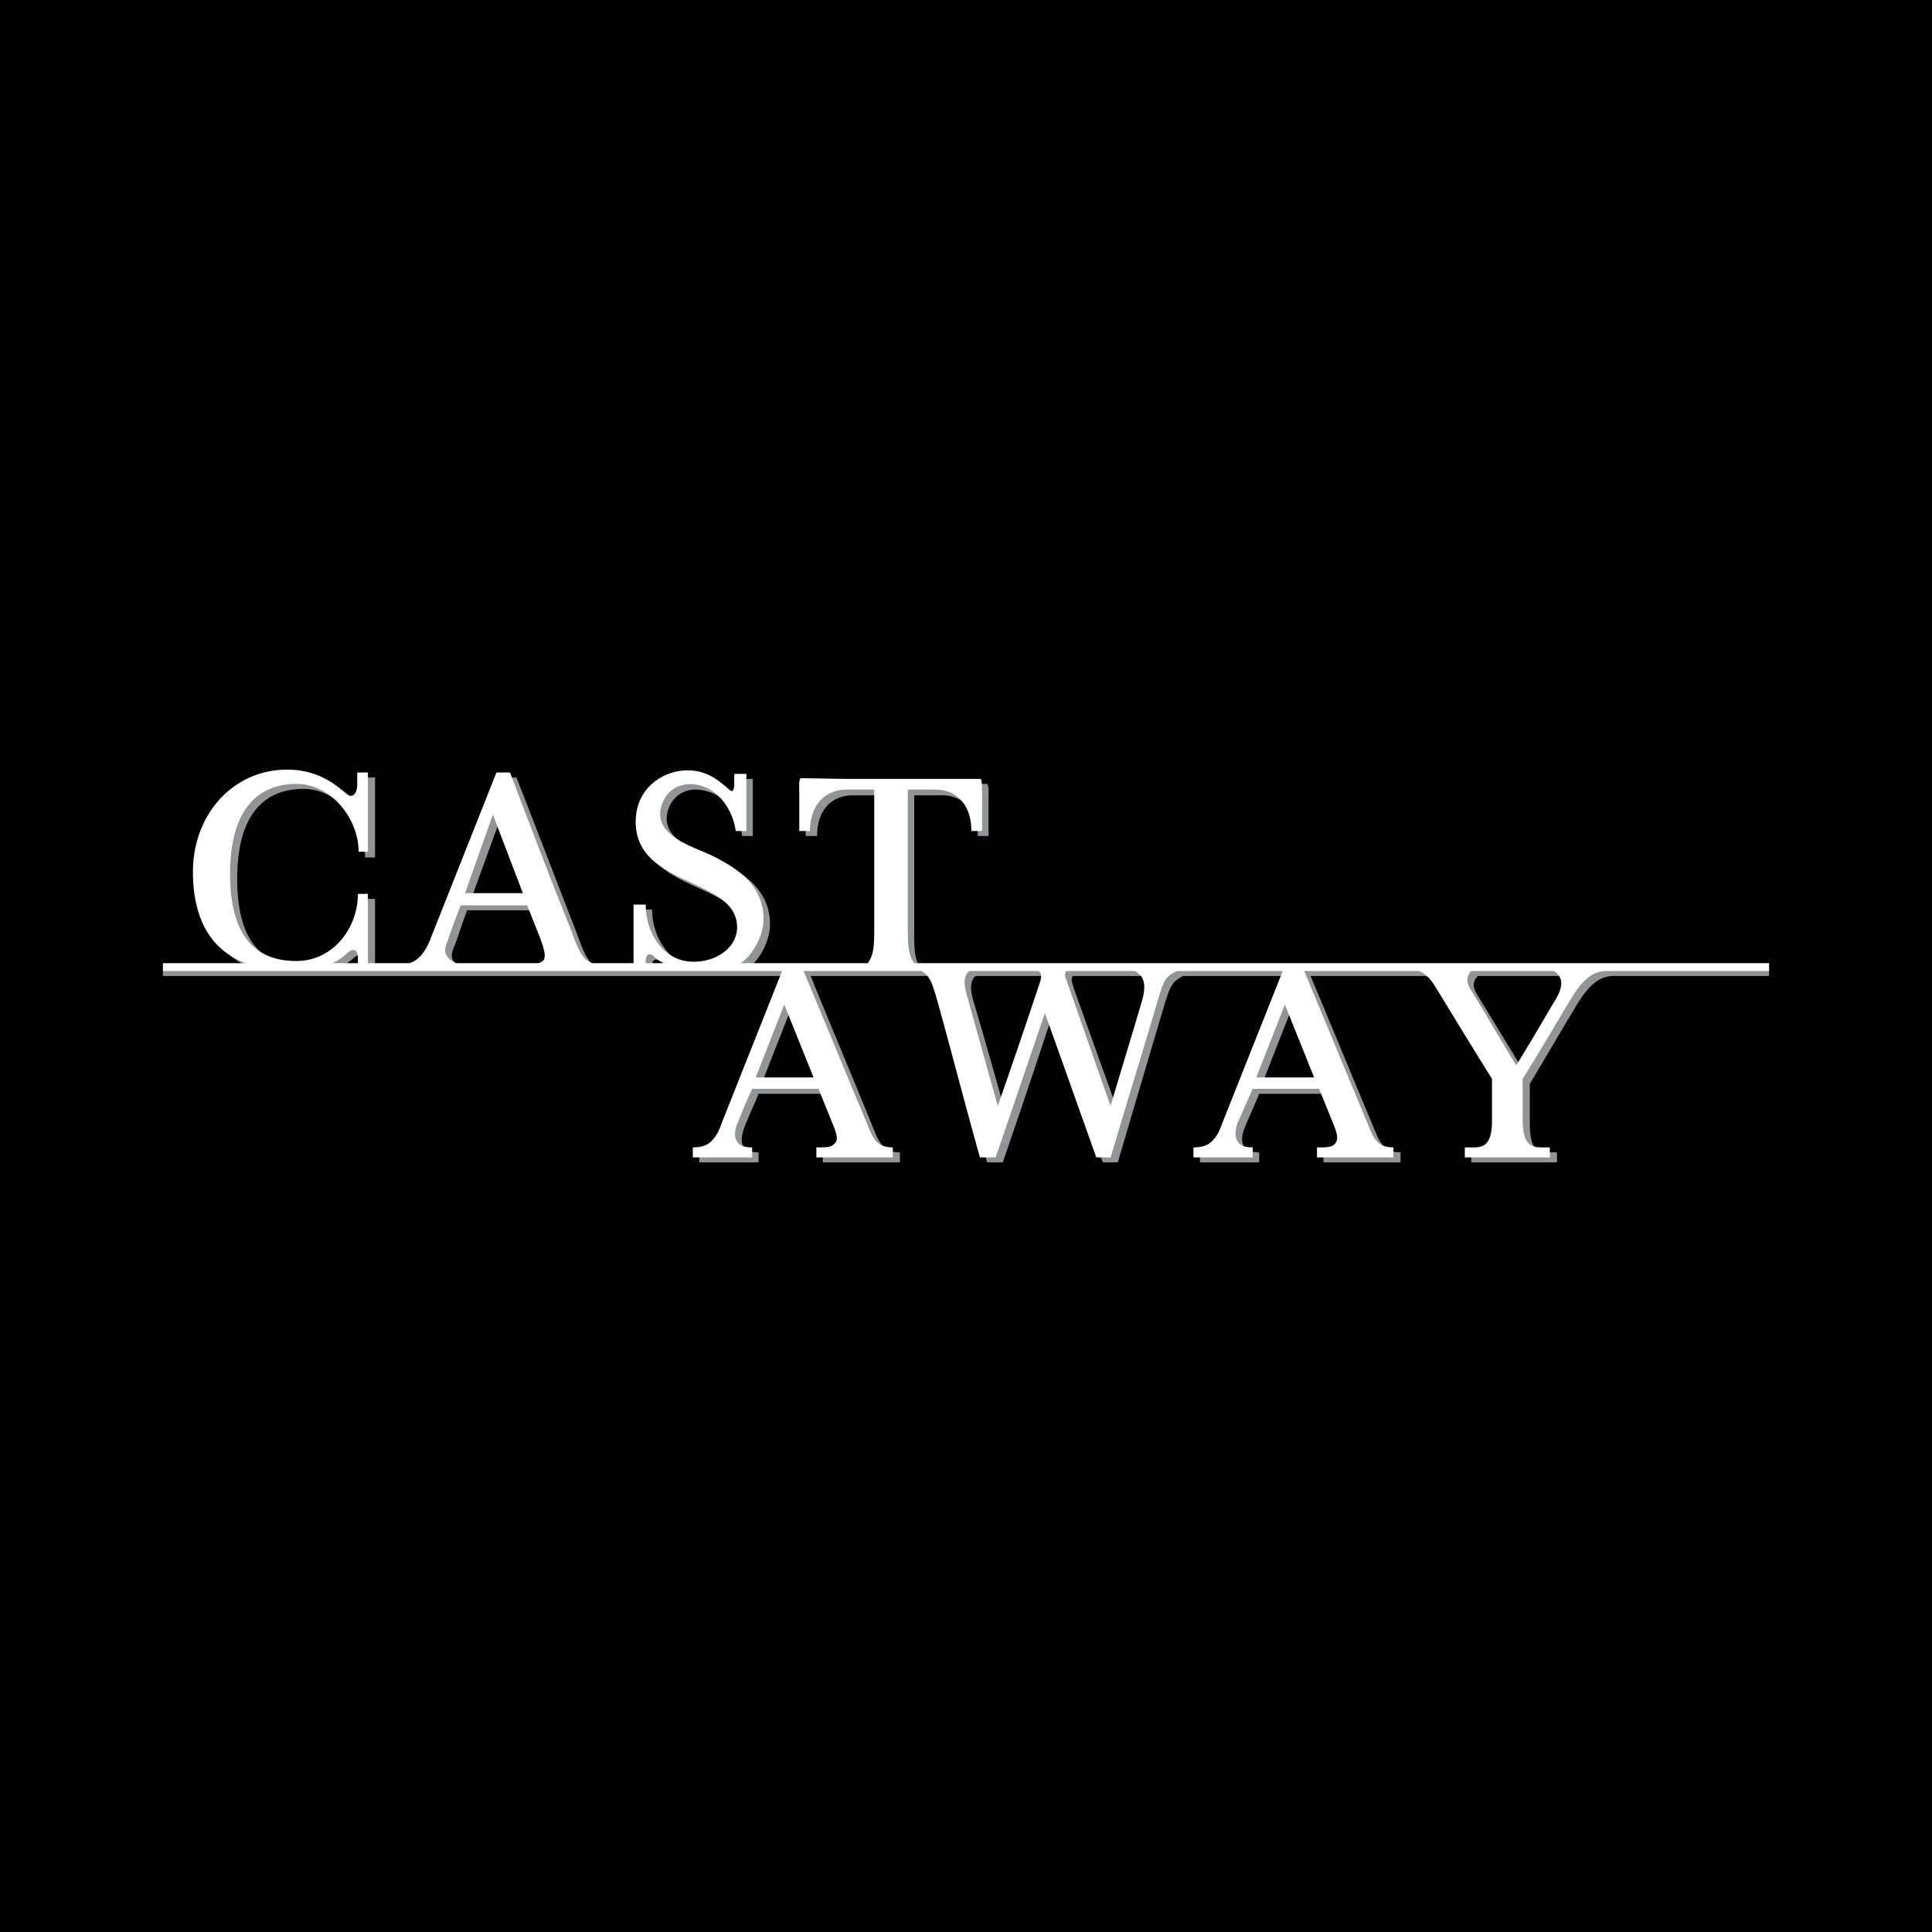 <svg xmlns="http://www.w3.org/2000/svg" width="2500" height="2500" viewBox="0 0 192.756 192.756"><g fill-rule="evenodd" clip-rule="evenodd"><path d="M0 0h192.756v192.756H0V0z"/><path d="M80.881 97.376c1.995 4.916 4.133 9.975 6.127 14.892.642 1.567.998 2.706 2.779 2.706v.998h-7.695v-.998c.998 0 1.496 0 1.853-.284.285-.356.285-.784-.143-1.853l-1.496-3.705H75.68c-.427 1.068-.998 2.28-1.425 3.35-.284.854-.355 1.496-.071 1.923.285.356.784.569 1.496.569v.998h-5.914v-.998c.784 0 1.283-.142 1.781-.498.5-.428.784-.998 1.14-1.853l5.985-15.247H16.257v-.784h8.906c-3.207-1.211-5.201-4.132-5.201-9.12 0-5.7 3.99-10.188 9.405-10.188 2.208 0 4.132.855 5.7 2.28.641.712 1.211.214 1.211-.784v-1.211h1.14v7.98h-.997c0-3.349-2.637-6.84-6.127-6.84-3.706 0-6.626 2.28-6.626 8.978 0 6.769 2.921 8.692 6.626 8.692 3.562 0 6.127-3.277 6.127-6.697h.997v6.911h4.062c1.068-.355 1.781-1.496 2.209-2.494l6.555-16.53h1.282c2.209 5.629 3.99 10.331 6.128 15.817.499 1.354.926 2.708 2.066 3.206h4.204V90.75h1.141c0 2.779 1.781 5.7 4.773 5.7 2.565 0 4.417-1.567 4.417-3.419 0-2.422-2.351-3.42-4.845-4.56-2.636-1.211-5.344-2.564-5.344-5.985 0-3.349 2.708-5.13 5.273-5.13 1.496 0 2.708.641 3.918 1.853.499.499.713.071.713-.499v-.998h1.14v5.7h-1.068c-.214-1.781-1.425-4.132-3.919-4.56-1.71-.356-3.207.57-3.562 2.351-.499 2.85 3.562 3.848 5.415 4.774 2.422 1.283 4.845 2.921 4.845 6.27 0 1.497-.927 3.491-2.209 4.346h12.612c.641-.926.641-1.781.641-3.99V79.35h-2.779c-2.066 0-3.562 1.425-3.562 4.061h-1.141v-3.633c0-.926-.071-1.639.285-1.639l4.346.071H98.481c.213.214.143.712.143 1.567v3.633h-1.07c0-2.636-1.567-4.061-3.562-4.061h-2.778v13.252c0 2.209 0 3.064.642 3.99H176.5v.784h-15.533c-1.852 0-2.992 1.781-3.846 3.206-1.496 2.493-2.994 5.059-4.49 7.552v4.062c0 2.777 1.068 2.777 1.924 2.777h.785v.998h-8.551v-.998h.855c.854 0 1.852 0 1.852-2.636v-4.132c-1.781-2.922-3.49-5.843-5.271-8.764-.713-1.141-.998-1.64-1.996-2.066h-11.471c2.066 4.916 4.133 9.975 6.199 14.892.641 1.567.996 2.706 2.777 2.706v.998h-7.693v-.998c.996 0 1.496 0 1.852-.284.285-.356.285-.784-.143-1.853l-1.496-3.705h-6.625c-.43 1.068-.998 2.28-1.426 3.35-.357.854-.357 1.496-.072 1.923.285.356.713.569 1.498.569v.998h-5.914v-.998c.783 0 1.281-.142 1.781-.498.426-.428.783-.998 1.139-1.853l6.057-15.247h-10.615c-1.211.569-1.355 1.068-2.066 3.42-1.498 5.059-2.994 10.117-4.49 15.176h-1.496c-1.709-4.773-3.42-9.618-5.129-14.393a1142.566 1142.566 0 0 1-4.846 14.393h-1.566c-1.426-5.059-2.851-10.331-4.276-15.461-.499-1.71-.713-2.637-1.567-3.135h-11.76v.002zm-47.096-.784h2.637v-.57c0-.783-.57-.997-1.141-.427a7.802 7.802 0 0 1-1.496.997zm12.326 0h8.336c.142-.071.285-.143.356-.285.427-.356.142-.997-.214-2.066l-1.282-3.42H46.61c-.285.712-.712 1.995-1.069 3.064-.285.713-.641 1.354-.356 1.924.214.212.499.569.926.783zm18.953 0h1.781l-.855-.641c-.57-.427-.926-.214-.926.427v.214zm90.629.784h-8.266c-.498.569-.57 1.068.072 2.066 1.496 2.422 2.992 4.916 4.488 7.339 1.211-2.066 2.494-4.134 3.705-6.199.999-1.639.999-2.565.001-3.206zm-41.824 0h-6.84c-.213.285-.07.569.072 1.14 1.424 3.99 2.992 8.336 4.416 12.326.998-3.42 1.996-6.84 2.992-10.26.571-1.853.358-2.708-.64-3.206zm-9.547 0H97.34c-.5.427-.571 1.14-.285 2.279 1.068 3.563 2.209 7.624 3.207 11.187 1.281-3.776 2.85-8.479 4.203-12.326.213-.642.142-.927-.143-1.14zM49.887 81.772l-2.85 7.837h5.771l-2.921-7.837zm78.945 18.953l-2.85 7.268h5.842l-2.992-7.268zm-49.946 0l-2.85 7.268h5.842l-2.992-7.268z" fill="#929496"/><path d="M80.168 96.877c2.066 4.916 4.133 9.975 6.199 14.891.641 1.568.926 2.708 2.707 2.708v.998H81.45v-.998c.998 0 1.496 0 1.781-.356.356-.284.356-.712-.072-1.781l-1.496-3.705h-6.626a67.596 67.596 0 0 0-1.425 3.349c-.356.784-.356 1.496-.071 1.924.214.356.712.57 1.496.57v.998h-5.914v-.998c.712 0 1.282-.143 1.71-.498.499-.428.854-.998 1.14-1.854l6.057-15.247H16.257v-.783h8.265c-3.278-1.211-5.272-4.133-5.272-9.12 0-5.7 3.99-10.189 9.405-10.189 2.28 0 4.204.855 5.7 2.28.712.713 1.283.214 1.283-.784V77.07h1.068v7.909h-.926c0-3.277-2.708-6.769-6.199-6.769-3.633 0-6.626 2.279-6.626 8.978 0 6.768 2.993 8.692 6.626 8.692 3.634 0 6.127-3.277 6.127-6.697h.998v6.911h4.133c1.068-.285 1.781-1.496 2.137-2.494l6.555-16.53h1.354c2.138 5.628 3.919 10.332 6.127 15.817.499 1.354.926 2.779 2.066 3.207h4.133v-5.843h1.211c0 2.779 1.71 5.7 4.774 5.7 2.493 0 4.346-1.567 4.346-3.42 0-2.422-2.352-3.42-4.774-4.56-2.636-1.211-5.344-2.565-5.344-5.985 0-3.348 2.708-5.129 5.201-5.129 1.497 0 2.779.641 3.99 1.852.499.499.641.071.641-.499v-.998h1.211v5.7h-1.068c-.214-1.781-1.496-4.204-3.919-4.631-1.71-.285-3.206.641-3.562 2.422-.57 2.85 3.562 3.848 5.344 4.774 2.494 1.282 4.917 2.921 4.917 6.27 0 1.497-.998 3.491-2.28 4.347h12.682c.642-.927.642-1.782.642-3.99V78.78h-2.779c-2.066 0-3.633 1.496-3.633 4.132h-1.068v-3.634c0-.998-.072-1.639.213-1.639l4.417.071h13.465c.143.214.143.713.143 1.567v3.634h-1.069c0-2.636-1.496-4.132-3.562-4.132h-2.779v13.324c0 2.208 0 3.063.642 3.99h85.286v.783h-16.244c-1.854 0-2.922 1.781-3.777 3.206-1.496 2.494-2.992 5.059-4.561 7.553v4.061c0 2.779 1.07 2.779 1.996 2.779h.713v.998h-8.479v-.998h.783c.855 0 1.924 0 1.924-2.636v-4.204c-1.781-2.85-3.562-5.771-5.344-8.692-.713-1.141-.998-1.639-1.924-2.066h-11.471c2.066 4.916 4.133 9.975 6.197 14.891.643 1.568.928 2.708 2.709 2.708v.998h-7.625v-.998c.926 0 1.496 0 1.781-.356.285-.284.357-.712-.07-1.781l-1.496-3.705h-6.627c-.498 1.069-.998 2.28-1.496 3.349-.285.784-.285 1.496 0 1.924.213.356.713.57 1.496.57v.998h-5.914v-.998c.713 0 1.283-.143 1.711-.498.498-.428.854-.998 1.139-1.854l6.057-15.247h-10.545c-1.283.57-1.354 1.068-2.066 3.42-1.496 5.059-3.062 10.117-4.559 15.177h-1.426c-1.709-4.774-3.42-9.619-5.131-14.393-1.639 4.773-3.277 9.618-4.916 14.393h-1.566c-1.425-5.06-2.779-10.332-4.204-15.462-.499-1.71-.712-2.636-1.639-3.135H80.168v-.001zm-47.024-.783h2.565v-.57c0-.784-.499-.998-1.069-.427-.499.426-.927.782-1.496.997zm12.326 0h8.265c.213-.072.285-.143.428-.214.356-.356.143-1.14-.214-2.137l-1.354-3.42h-6.626a61.37 61.37 0 0 0-1.14 3.063c-.214.712-.642 1.354-.285 1.924.142.285.498.569.926.784zm18.952 0h1.781c-.356-.214-.642-.357-.855-.57-.569-.57-.926-.285-.926.356v.214zm90.631.783h-8.266c-.498.57-.57 1.068.07 2.066 1.496 2.422 2.922 4.916 4.418 7.339 1.283-2.066 2.494-4.133 3.705-6.199 1.069-1.639.999-2.564.073-3.206zm-41.824 0h-6.84c-.215.285-.143.57.07 1.068 1.426 4.062 2.922 8.408 4.348 12.397.996-3.42 2.064-6.84 3.062-10.26.57-1.852.285-2.706-.64-3.205zm-9.62 0h-6.911c-.499.428-.57 1.14-.286 2.209.997 3.634 2.138 7.695 3.136 11.257a841.25 841.25 0 0 0 4.203-12.326c.214-.712.144-.926-.142-1.14zM49.174 81.273l-2.778 7.837h5.771l-2.993-7.837zm79.017 18.953l-2.852 7.268h5.771l-2.919-7.268zm-49.946 0l-2.85 7.268h5.771l-2.921-7.268z" fill="#fff"/></g></svg>